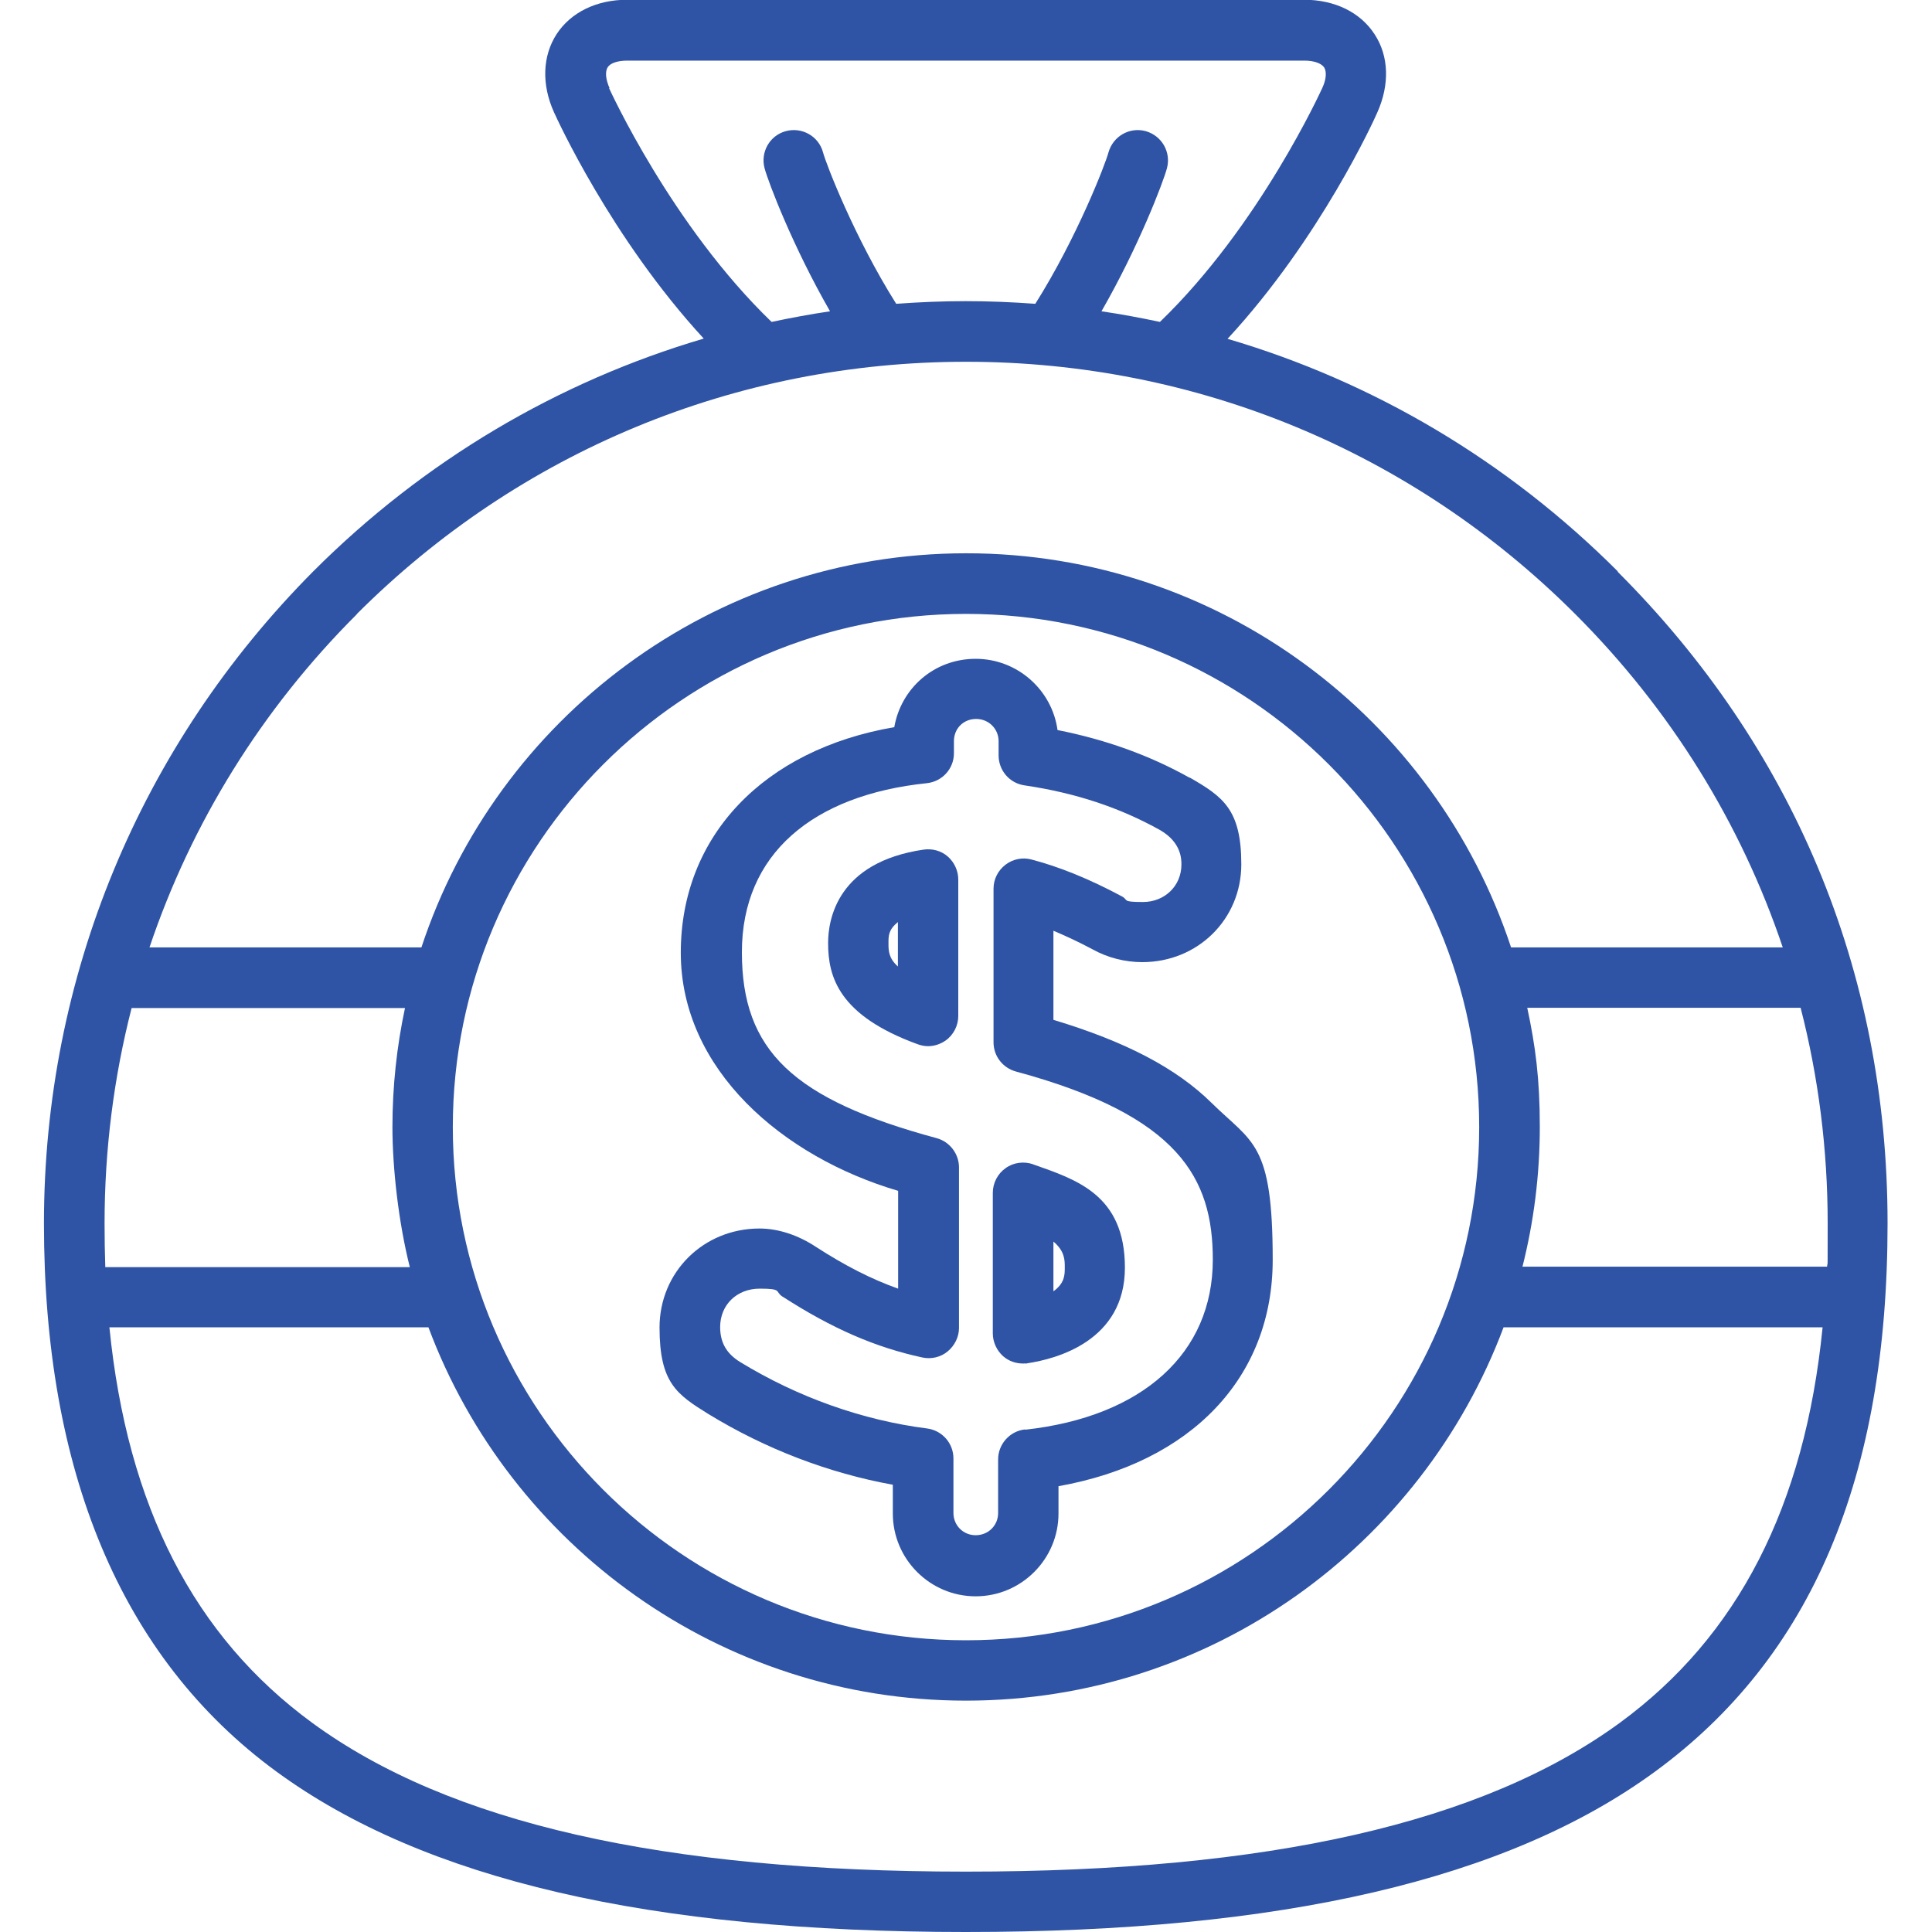 <svg xmlns="http://www.w3.org/2000/svg" id="Layer_1" viewBox="0 0 800 800"><defs><style> .st0 { fill: #2f54a5; } </style></defs><path class="st0" d="M436.2,422.1v-36.7c5.2,2.2,10.6,4.7,16.2,7.7,6.3,3.5,13.5,5.3,20.6,5.3,23,0,41-17.8,41-40.5s-7.6-28-21.3-35.9c0,0-.1,0-.2,0-16.4-9.2-34.8-15.8-54.6-19.7-2.3-16.7-16.7-29.5-33.9-29.5s-30.9,12.2-33.7,28.3c-54.1,9.3-88.4,45.1-88.4,93.4s42.1,84.5,90,98.6v40.5c-11-3.9-22-9.5-34.2-17.4-7.3-4.8-15.5-7.5-23.2-7.5-23.2,0-41.4,18-41.4,41s7.2,27.7,20.2,35.8c23.7,14.5,49.9,24.5,76.4,29.3v11.9c0,18.9,15.4,34.3,34.3,34.3s34.3-15.4,34.3-34.3v-11.3c55-9.8,88.7-45,88.7-93.7s-8.3-48.3-25.3-65c-14.6-14.4-35.6-25.4-65.5-34.4ZM424.4,591.9c-6.3.7-11.1,6.1-11.1,12.4v22.2c0,5.2-4.1,9.2-9.3,9.2s-9.2-4.1-9.2-9.2v-22.6c0-6.3-4.7-11.6-10.9-12.4-26.7-3.4-53.5-12.9-77.4-27.5-5.7-3.5-8.3-8.1-8.3-14.5,0-9.2,6.9-15.9,16.4-15.9s6.2,1.2,9.4,3.3c0,0,.1,0,.2.1,20.5,13.2,38.3,20.9,57.7,25.1,3.7.8,7.6-.1,10.5-2.5,2.9-2.4,4.7-6,4.7-9.7v-66.5c0-5.6-3.8-10.6-9.2-12.1-59.6-16.1-80.7-36.3-80.7-77s29.4-65.1,76.6-70c6.4-.7,11.2-6,11.2-12.4v-5c0-5.3,4-9.2,9.2-9.2s9.3,4.1,9.3,9.2v5.9c0,6.2,4.5,11.5,10.7,12.4,21.1,3.1,39.5,9.2,56.3,18.6,8.7,5.1,8.7,12,8.7,14.2,0,8.8-6.9,15.5-15.9,15.5s-5.9-.8-8.7-2.3c-13.4-7.2-26-12.3-37.5-15.3-3.7-1-7.7-.2-10.8,2.2-3.1,2.4-4.9,6-4.9,9.9v63.6c0,5.7,3.8,10.6,9.3,12.1,67.7,18.3,81.5,44.3,81.5,77.9,0,38.7-29,65-77.6,70.4Z"></path><path class="st0" d="M669.9,236.6c-45.8-45.8-101.1-78.5-161.6-96.3,38.5-41.6,61-91.3,62-93.7,5.2-11.6,4.8-23.4-1.1-32.4-5.9-9.1-16.5-14.3-29.2-14.3h-280.3c-12.7,0-23.3,5.2-29.2,14.2-5.9,9.1-6.3,20.9-1.1,32.4,1.1,2.4,23.6,52,62,93.7-60.4,17.8-115.8,50.5-161.6,96.3C58,308.7,18.2,404.6,18.2,506.6s31.5,179.6,96.3,227c61.1,44.7,154.5,66.4,285.4,66.4s224.3-21.7,285.4-66.4c64.8-47.4,96.3-121.7,96.3-227s-39.7-197.8-111.8-269.9ZM252.4,36.5c-1.6-3.6-1.9-6.8-.8-8.6,1.1-1.8,4.2-2.8,8.2-2.8h280.3c4,0,7,1.1,8.2,2.8,1.1,1.8.9,5-.8,8.6-.3.6-25.8,56.9-67.2,96.8-8-1.7-16-3.2-24.2-4.4,15.4-26.8,25.5-53.3,27.1-59.2,1.8-6.7-2.1-13.5-8.8-15.4-6.7-1.8-13.5,2.1-15.4,8.8-1.3,4.9-13.1,35.4-30.3,62.7-9.5-.7-19.1-1.1-28.8-1.1s-19.3.4-28.8,1.1c-17.2-27.3-29-57.8-30.3-62.7-1.8-6.7-8.7-10.6-15.4-8.8-6.7,1.8-10.6,8.7-8.8,15.4,1.6,5.9,11.7,32.4,27.1,59.2-8.1,1.2-16.2,2.7-24.2,4.4-41.4-39.9-67-96.2-67.3-96.8ZM147.7,254.3c67.4-67.4,157-104.5,252.3-104.5s184.9,37.1,252.3,104.5c39.5,39.5,68.6,86.6,85.9,138h-112.5c-31.3-94.7-120.6-163.2-225.6-163.2s-194.4,68.5-225.6,163.2H61.9c17.3-51.4,46.4-98.6,85.9-138ZM612.5,466.7c0,117.2-95.3,212.5-212.5,212.5s-212.5-95.3-212.5-212.5,95.3-212.5,212.5-212.5,212.5,95.3,212.5,212.5ZM43.3,506.6c0-30.5,3.8-60.4,11.2-89.2h113.2c-3.4,15.9-5.2,32.4-5.2,49.3s2.5,39.4,7.2,58H43.6c-.2-5.9-.3-11.9-.3-18ZM670.7,713.4c-56.7,41.4-145.2,61.6-270.7,61.6s-214-20.1-270.7-61.6c-48.9-35.8-76.6-89.6-84-163.8h132.1c33.7,90.2,120.8,154.6,222.6,154.6s188.8-64.4,222.6-154.6h132.1c-7.4,74.2-35.1,128-84,163.8ZM630.4,524.6c4.7-18.6,7.2-38,7.2-58s-1.8-33.4-5.2-49.3h113.2c7.4,28.8,11.2,58.7,11.2,89.2s-.1,12.1-.3,18h-126Z"></path><path class="st0" d="M427.8,482.1c-3.8-1.3-8.1-.8-11.4,1.6-3.3,2.3-5.3,6.2-5.3,10.2v58.2c0,3.6,1.6,7.1,4.3,9.5,2.3,2,5.2,3,8.2,3s1.2,0,1.8-.1c12.1-1.8,40.4-9.3,40.4-39.6s-20.3-36.5-38.1-42.8ZM436.2,534.8v-20.7c4.7,4,4.7,7.6,4.7,10.7s0,6.5-4.7,9.9Z"></path><path class="st0" d="M392.5,354.7c-2.7-2.4-6.4-3.4-10-2.9-35.7,5.2-39.6,28.8-39.6,38.7,0,14,4.4,30,37.1,41.9,1.4.5,2.8.8,4.3.8,2.5,0,5-.8,7.2-2.3,3.3-2.3,5.3-6.2,5.3-10.2v-56.5c0-3.6-1.6-7.1-4.3-9.5ZM371.8,400.2c-3.9-3.5-3.9-6.6-3.9-9.7s0-5.5,3.9-8.7v18.4Z"></path></svg>